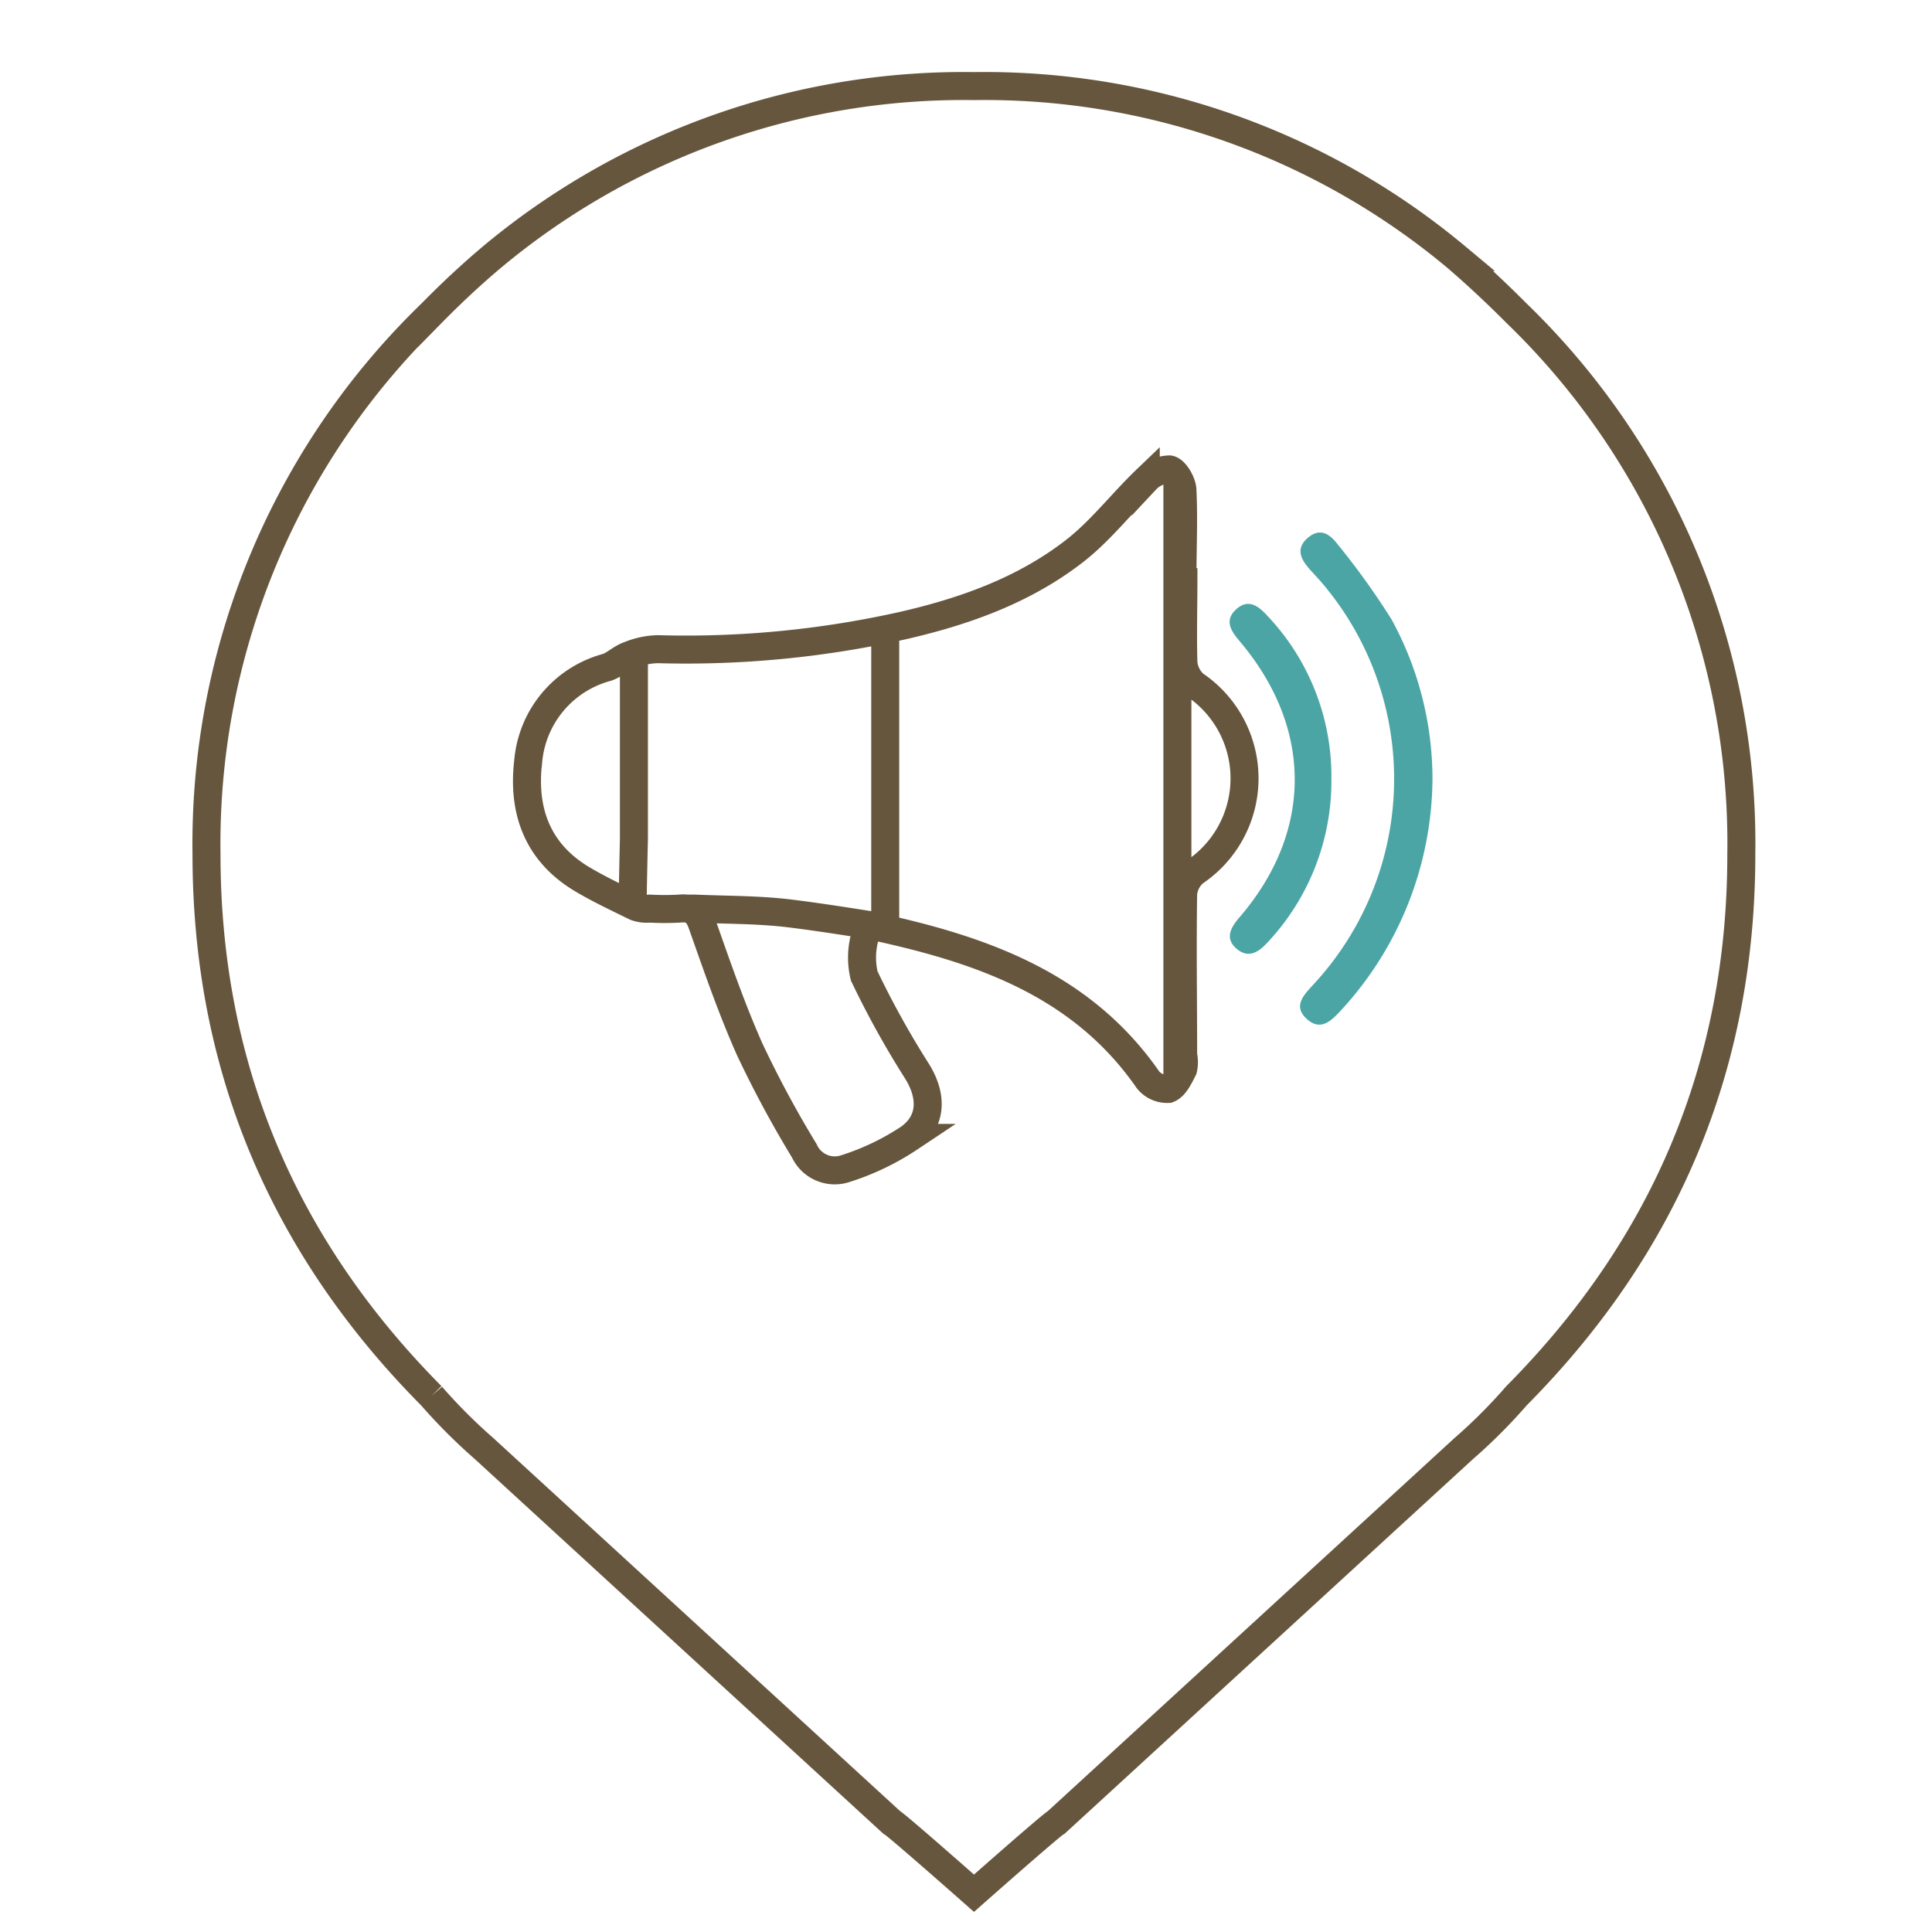 <svg id="Ñëîé_1" data-name="Ñëîé 1" xmlns="http://www.w3.org/2000/svg" viewBox="0 0 138 138"><defs><style>.cls-1,.cls-3{fill:none;stroke:#66563d;stroke-miterlimit:10;stroke-width:2px;}.cls-2{fill:#4ba5a5;}.cls-3{fill-rule:evenodd;}</style></defs><path class="cls-1" d="M84.53,41.34c0,2-.06,4,0,6a2.35,2.35,0,0,0,.8,1.57,8.06,8.06,0,0,1,0,13.38,2.27,2.27,0,0,0-.82,1.55c-.06,3.84,0,7.69,0,11.53a2.22,2.22,0,0,1,0,1c-.27.53-.59,1.23-1.06,1.41A1.75,1.75,0,0,1,82,77.13C77.33,70.4,70.31,67.9,62.81,66.25c-.31-.06-1,.3-1,.54a5.61,5.61,0,0,0-.08,2.92,64.86,64.86,0,0,0,3.78,6.82c1.07,1.72,1.1,3.55-.55,4.75A18.08,18.08,0,0,1,60.3,83.5a2.39,2.39,0,0,1-2.85-1.3,77.15,77.15,0,0,1-3.91-7.27C52.24,72,51.21,69,50.15,66c-.31-.88-.74-1.19-1.62-1.1a18.55,18.55,0,0,1-2.11,0,2.33,2.33,0,0,1-1-.12c-1.31-.64-2.63-1.26-3.87-2-3.19-1.92-4.24-4.9-3.82-8.42a7.63,7.63,0,0,1,5.62-6.69c.57-.19,1-.67,1.63-.88a5.71,5.71,0,0,1,2-.42,70.94,70.94,0,0,0,17.44-1.67c4.4-1,8.67-2.51,12.28-5.3,1.9-1.46,3.4-3.44,5.14-5.11a2.4,2.4,0,0,1,1.69-.76c.4.07.9.93.93,1.46.1,2.11,0,4.22,0,6.33ZM84.1,76.75V34.37M63.23,66.25V45.15m0,21.1c-2.26-.35-4.51-.72-6.78-1s-4.54-.25-6.81-.35l-.55,0m-3.9-.52c0-.32.08-4.13.09-4.44V47.2"/><path class="cls-2" d="M102.32,55.66a24.61,24.61,0,0,1-6.51,16.48c-.71.77-1.47,1.55-2.47.64s-.22-1.7.43-2.41a21.59,21.59,0,0,0,.6-28.8c-.25-.29-.51-.56-.76-.84-.65-.71-1.12-1.51-.21-2.3s1.61-.26,2.17.48a53.66,53.66,0,0,1,3.83,5.34A23.79,23.79,0,0,1,102.32,55.66Z"/><path class="cls-2" d="M95.1,55.63a16.85,16.85,0,0,1-4.5,11.62c-.66.73-1.4,1.27-2.28.51s-.37-1.57.26-2.29c5.2-6.08,5.2-13.46,0-19.63-.61-.72-1.18-1.49-.29-2.31s1.63-.22,2.27.49A16.68,16.68,0,0,1,95.1,55.63Z"/><path class="cls-3" d="M69.6,6.15A52.53,52.53,0,0,0,35.12,18.38q-2.16,1.82-4.3,4A52.69,52.69,0,0,0,14.75,61q0,22.51,16.07,38.71a39.35,39.35,0,0,0,3.77,3.77l29.09,26.68c.3.13,5.89,5.07,5.89,5.07s5.59-4.94,5.89-5.07l29.08-26.68a38.23,38.23,0,0,0,3.77-3.77Q124.39,83.5,124.38,61a52.65,52.65,0,0,0-16.07-38.64q-2.15-2.16-4.29-4A52.55,52.55,0,0,0,69.54,6.15"/></svg>